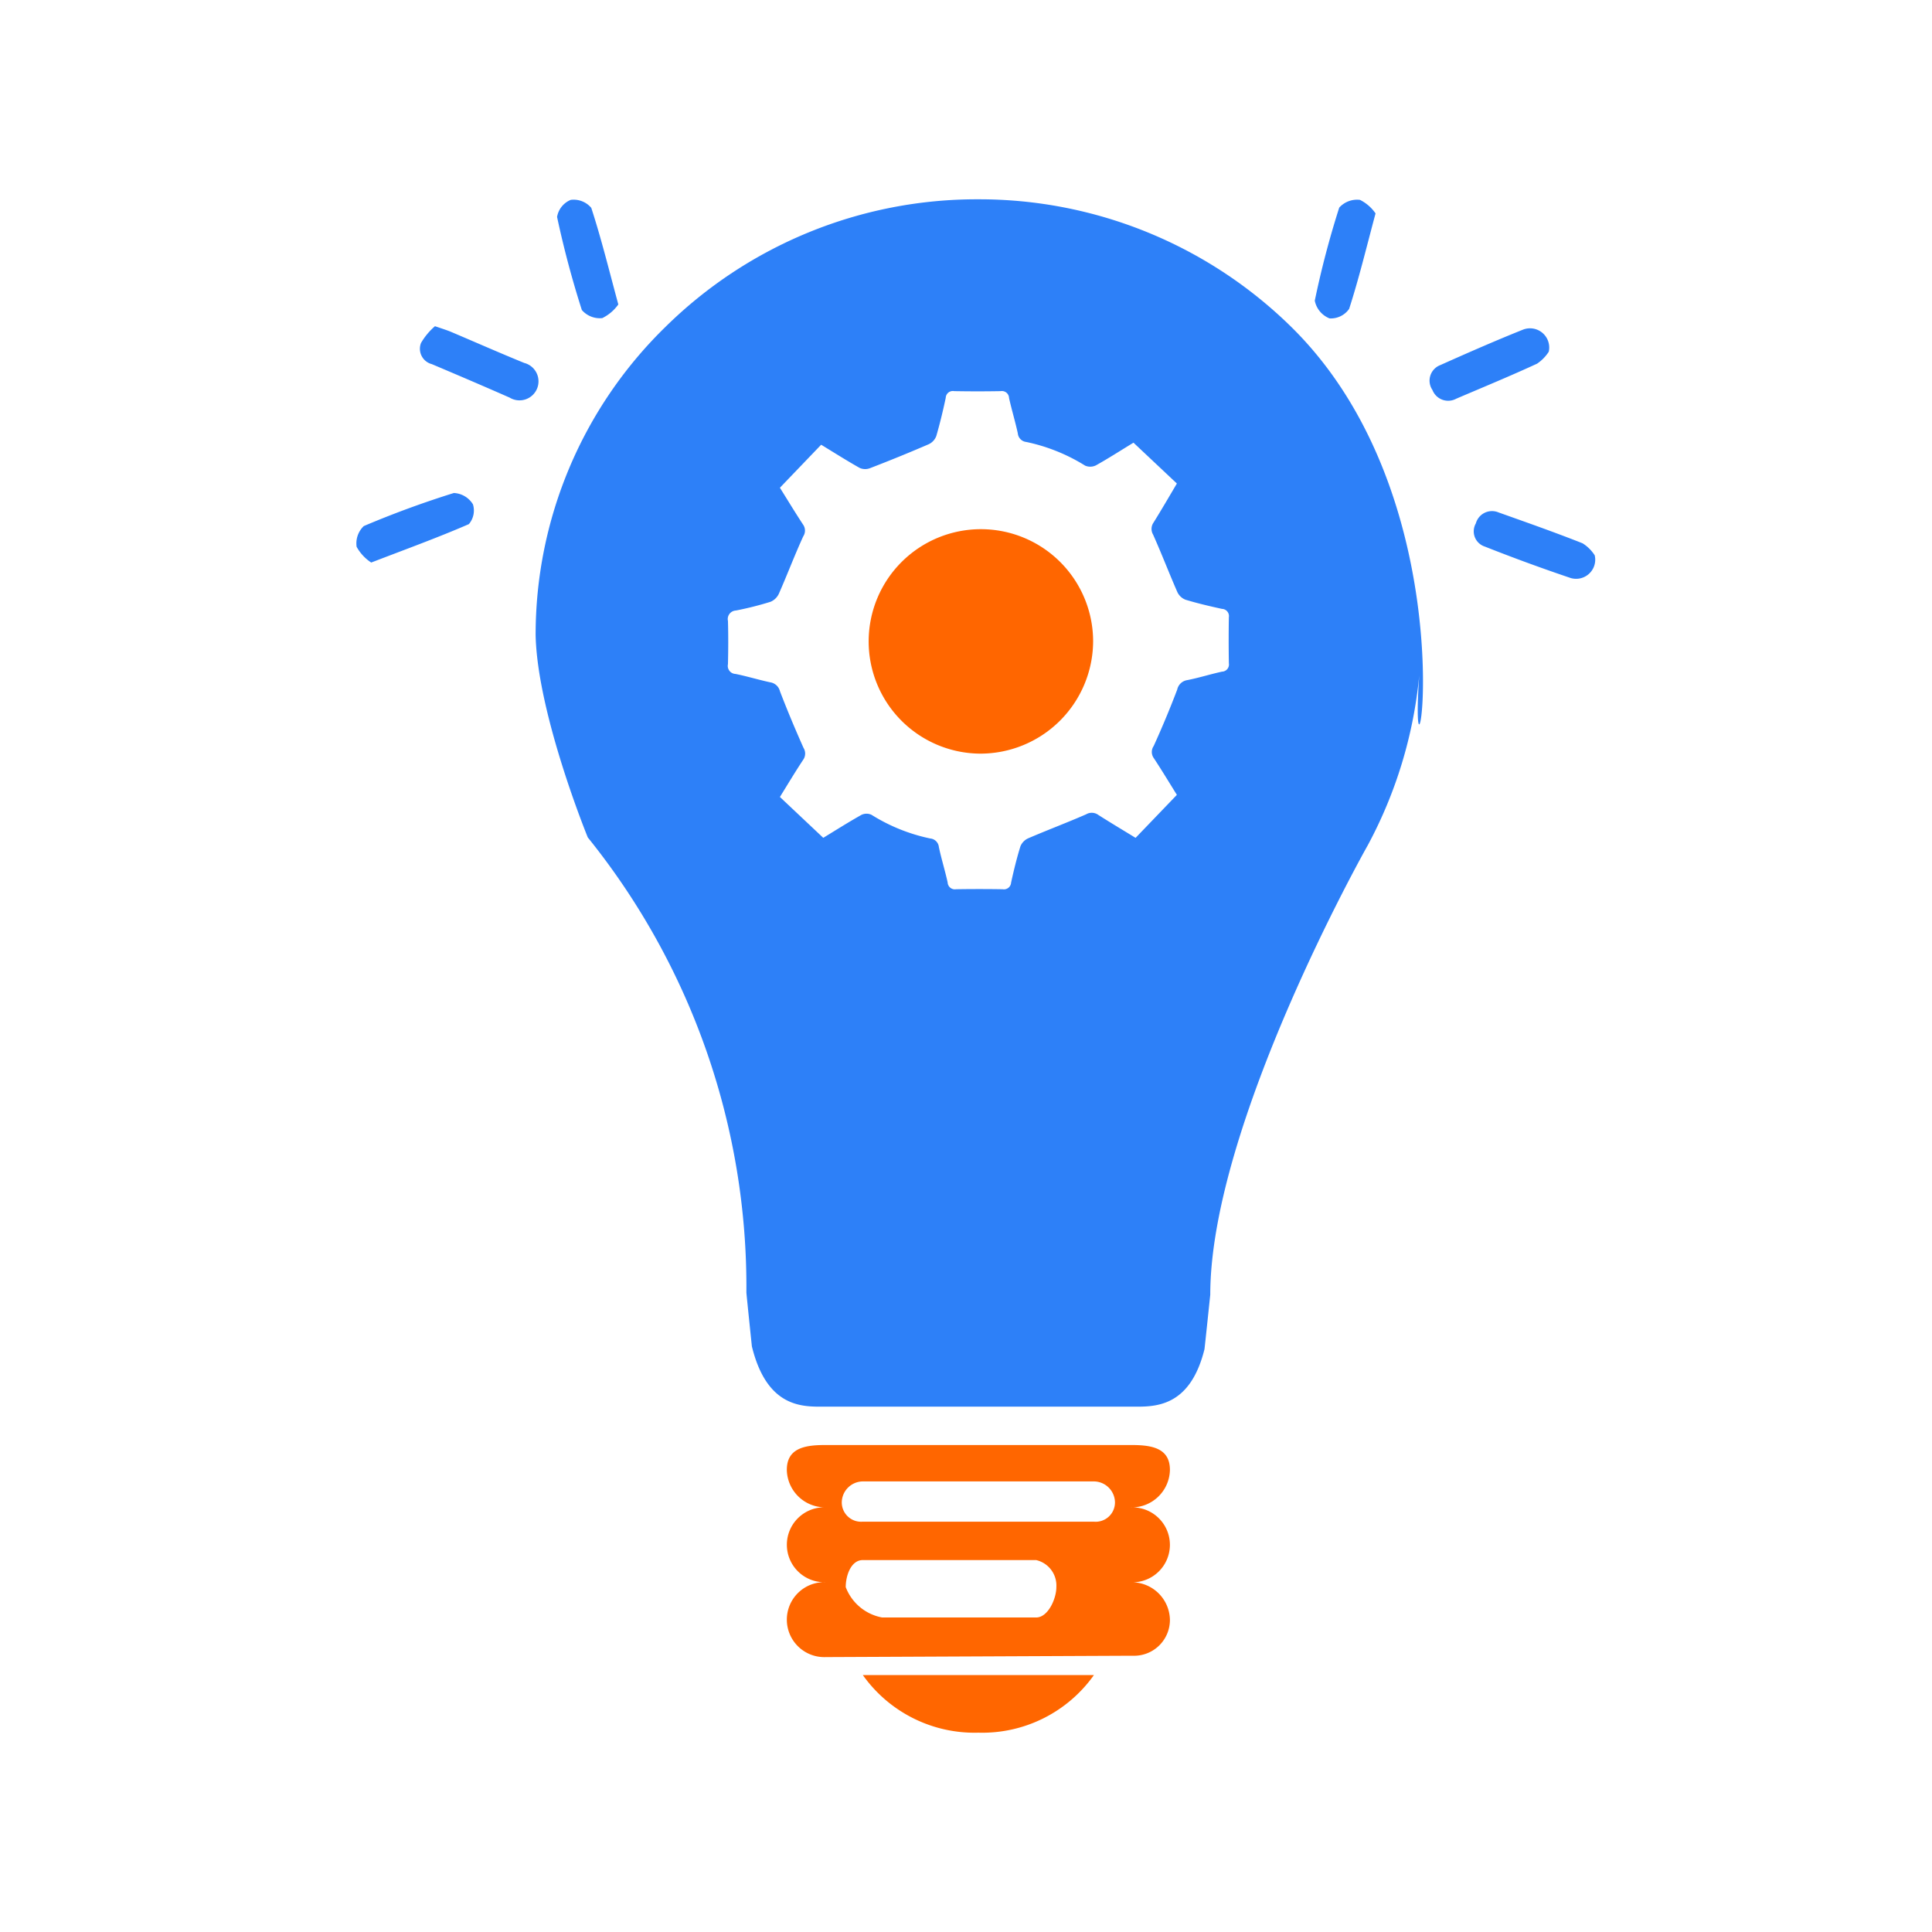 <svg id="innovative_solution" data-name="innovative solution" xmlns="http://www.w3.org/2000/svg" width="100" height="100" viewBox="0 0 100 100">
  <defs>
    <style>
      .cls-1 {
        fill: #2d80f8;
      }

      .cls-1, .cls-2 {
        fill-rule: evenodd;
      }

      .cls-2 {
        fill: #f60;
      }
    </style>
  </defs>
  <path id="innovation_1" data-name="innovation 1" class="cls-1" d="M81.291,29.916q-2.236-.755-4.433-1.624a0.829,0.829,0,0,1-.469-1.2,0.868,0.868,0,0,1,1.173-.57c1.457,0.519,2.918,1.031,4.353,1.6a2.012,2.012,0,0,1,.627.621A0.989,0.989,0,0,1,81.291,29.916Zm-1.738-11.09c-1.378.637-2.784,1.214-4.18,1.812a0.873,0.873,0,0,1-1.229-.45,0.861,0.861,0,0,1,.409-1.292c1.411-.631,2.827-1.253,4.263-1.828a0.994,0.994,0,0,1,1.347,1.138A2.129,2.129,0,0,1,79.553,18.827ZM73.459,34.963a23.167,23.167,0,0,1-2.67,8.8c-0.082.142-8.14,14.441-8.146,23.248,0,0-.279,2.678-0.3,2.825-0.761,3.063-2.621,2.973-3.722,2.973H42.665c-1.1,0-2.96.09-3.748-3.121,0,0-.279-2.678-0.284-2.788a37.058,37.058,0,0,0-8.209-23.554s-2.608-6.373-2.7-10.46a22.243,22.243,0,0,1,6.709-15.955,22.947,22.947,0,0,1,16.207-6.615,23.039,23.039,0,0,1,16.206,6.615C76.549,26.491,72.83,44.048,73.459,34.963ZM63.25,31.516c-0.636-.139-1.271-0.288-1.892-0.476a0.778,0.778,0,0,1-.421-0.4c-0.43-.983-0.814-1.987-1.252-2.967a0.579,0.579,0,0,1,.024-0.629c0.41-.659.8-1.33,1.206-2.017l-2.246-2.114c-0.658.4-1.288,0.808-1.942,1.173a0.668,0.668,0,0,1-.561.015,9.4,9.4,0,0,0-3.047-1.225,0.491,0.491,0,0,1-.437-0.446c-0.134-.614-0.317-1.217-0.454-1.83a0.371,0.371,0,0,0-.433-0.355c-0.8.015-1.605,0.014-2.408,0a0.367,0.367,0,0,0-.436.348c-0.14.663-.3,1.325-0.488,1.975a0.767,0.767,0,0,1-.392.425q-1.511.652-3.048,1.243a0.7,0.7,0,0,1-.528-0.017c-0.667-.376-1.314-0.787-1.992-1.2l-2.135,2.226c0.417,0.667.795,1.292,1.194,1.9a0.54,0.54,0,0,1,.014.616c-0.446.973-.824,1.976-1.255,2.955a0.833,0.833,0,0,1-.434.431,16.788,16.788,0,0,1-1.794.453,0.443,0.443,0,0,0-.414.541c0.021,0.745.018,1.491,0,2.236a0.416,0.416,0,0,0,.391.506c0.6,0.12,1.2.307,1.8,0.434a0.614,0.614,0,0,1,.5.461c0.378,0.987.788,1.962,1.218,2.928a0.56,0.56,0,0,1-.02.627c-0.411.622-.794,1.262-1.2,1.918l2.244,2.115c0.669-.408,1.315-0.818,1.982-1.192a0.61,0.61,0,0,1,.515,0A9.3,9.3,0,0,0,48.151,43.4a0.492,0.492,0,0,1,.445.444c0.13,0.614.319,1.216,0.454,1.83a0.373,0.373,0,0,0,.436.353q1.2-.02,2.408,0a0.372,0.372,0,0,0,.44-0.345c0.139-.63.291-1.258,0.482-1.874a0.778,0.778,0,0,1,.4-0.416c0.993-.427,2.006-0.808,3-1.242a0.577,0.577,0,0,1,.632.03c0.628,0.4,1.271.784,1.93,1.187l2.137-2.225c-0.405-.649-0.789-1.288-1.2-1.91a0.541,0.541,0,0,1,0-.619q0.654-1.439,1.217-2.918a0.626,0.626,0,0,1,.52-0.492c0.605-.118,1.2-0.309,1.8-0.439a0.371,0.371,0,0,0,.354-0.433c-0.013-.795-0.014-1.59,0-2.385A0.372,0.372,0,0,0,63.25,31.516ZM68.815,16.48a1.248,1.248,0,0,1-.762-0.917,47.458,47.458,0,0,1,1.265-4.817,1.244,1.244,0,0,1,1.075-.4,2.132,2.132,0,0,1,.805.7c-0.48,1.792-.864,3.384-1.366,4.94A1.152,1.152,0,0,1,68.815,16.48Zm-38.7-.437c-0.506-1.581-.935-3.191-1.281-4.814a1.163,1.163,0,0,1,.706-0.883,1.192,1.192,0,0,1,1.064.412c0.515,1.578.911,3.194,1.4,5a2.207,2.207,0,0,1-.83.707A1.232,1.232,0,0,1,30.113,16.043Zm-3.728,4.541c-1.34-.591-2.688-1.166-4.037-1.737a0.821,0.821,0,0,1-.559-1.094,3.41,3.41,0,0,1,.723-0.869c0.4,0.137.6,0.2,0.8,0.28,1.274,0.54,2.54,1.1,3.821,1.622A0.984,0.984,0,1,1,26.385,20.584Zm-1.91,5.511a1.083,1.083,0,0,1-.209,1.034c-1.612.7-3.268,1.3-5.054,1.988a2.305,2.305,0,0,1-.755-0.814,1.236,1.236,0,0,1,.371-1.074c1.522-.646,3.08-1.218,4.66-1.711A1.223,1.223,0,0,1,24.474,26.095Z"/>
  <path id="innovation_1_copy" data-name="innovation 1 copy" class="cls-2" d="M50.71,39.008a5.809,5.809,0,1,1,5.87-5.809A5.84,5.84,0,0,1,50.71,39.008ZM40.726,76.083c0-1.068.826-1.288,1.938-1.288H58.616c1.111,0,1.939.22,1.939,1.288a1.98,1.98,0,0,1-2.016,1.94,1.939,1.939,0,1,1,0,3.875,1.98,1.98,0,0,1,2.016,1.937A1.855,1.855,0,0,1,58.616,85.7l-15.873.071a1.94,1.94,0,1,1,0-3.877,1.939,1.939,0,1,1,0-3.875A1.979,1.979,0,0,1,40.726,76.083Zm4.929,7.638h7.975c0.614,0,1.047-.967,1.047-1.572a1.353,1.353,0,0,0-1.047-1.4H44.659c-0.61,0-.884.8-0.884,1.4A2.5,2.5,0,0,0,45.656,83.72Zm-1-4.959H56.622a1,1,0,0,0,1.089-.991A1.1,1.1,0,0,0,56.6,76.678H44.684a1.1,1.1,0,0,0-1.114,1.092A1,1,0,0,0,44.659,78.761Zm5.983,10.921A7.092,7.092,0,0,1,44.659,86.7H56.622A7.087,7.087,0,0,1,50.642,89.683Z"/>
</svg>
